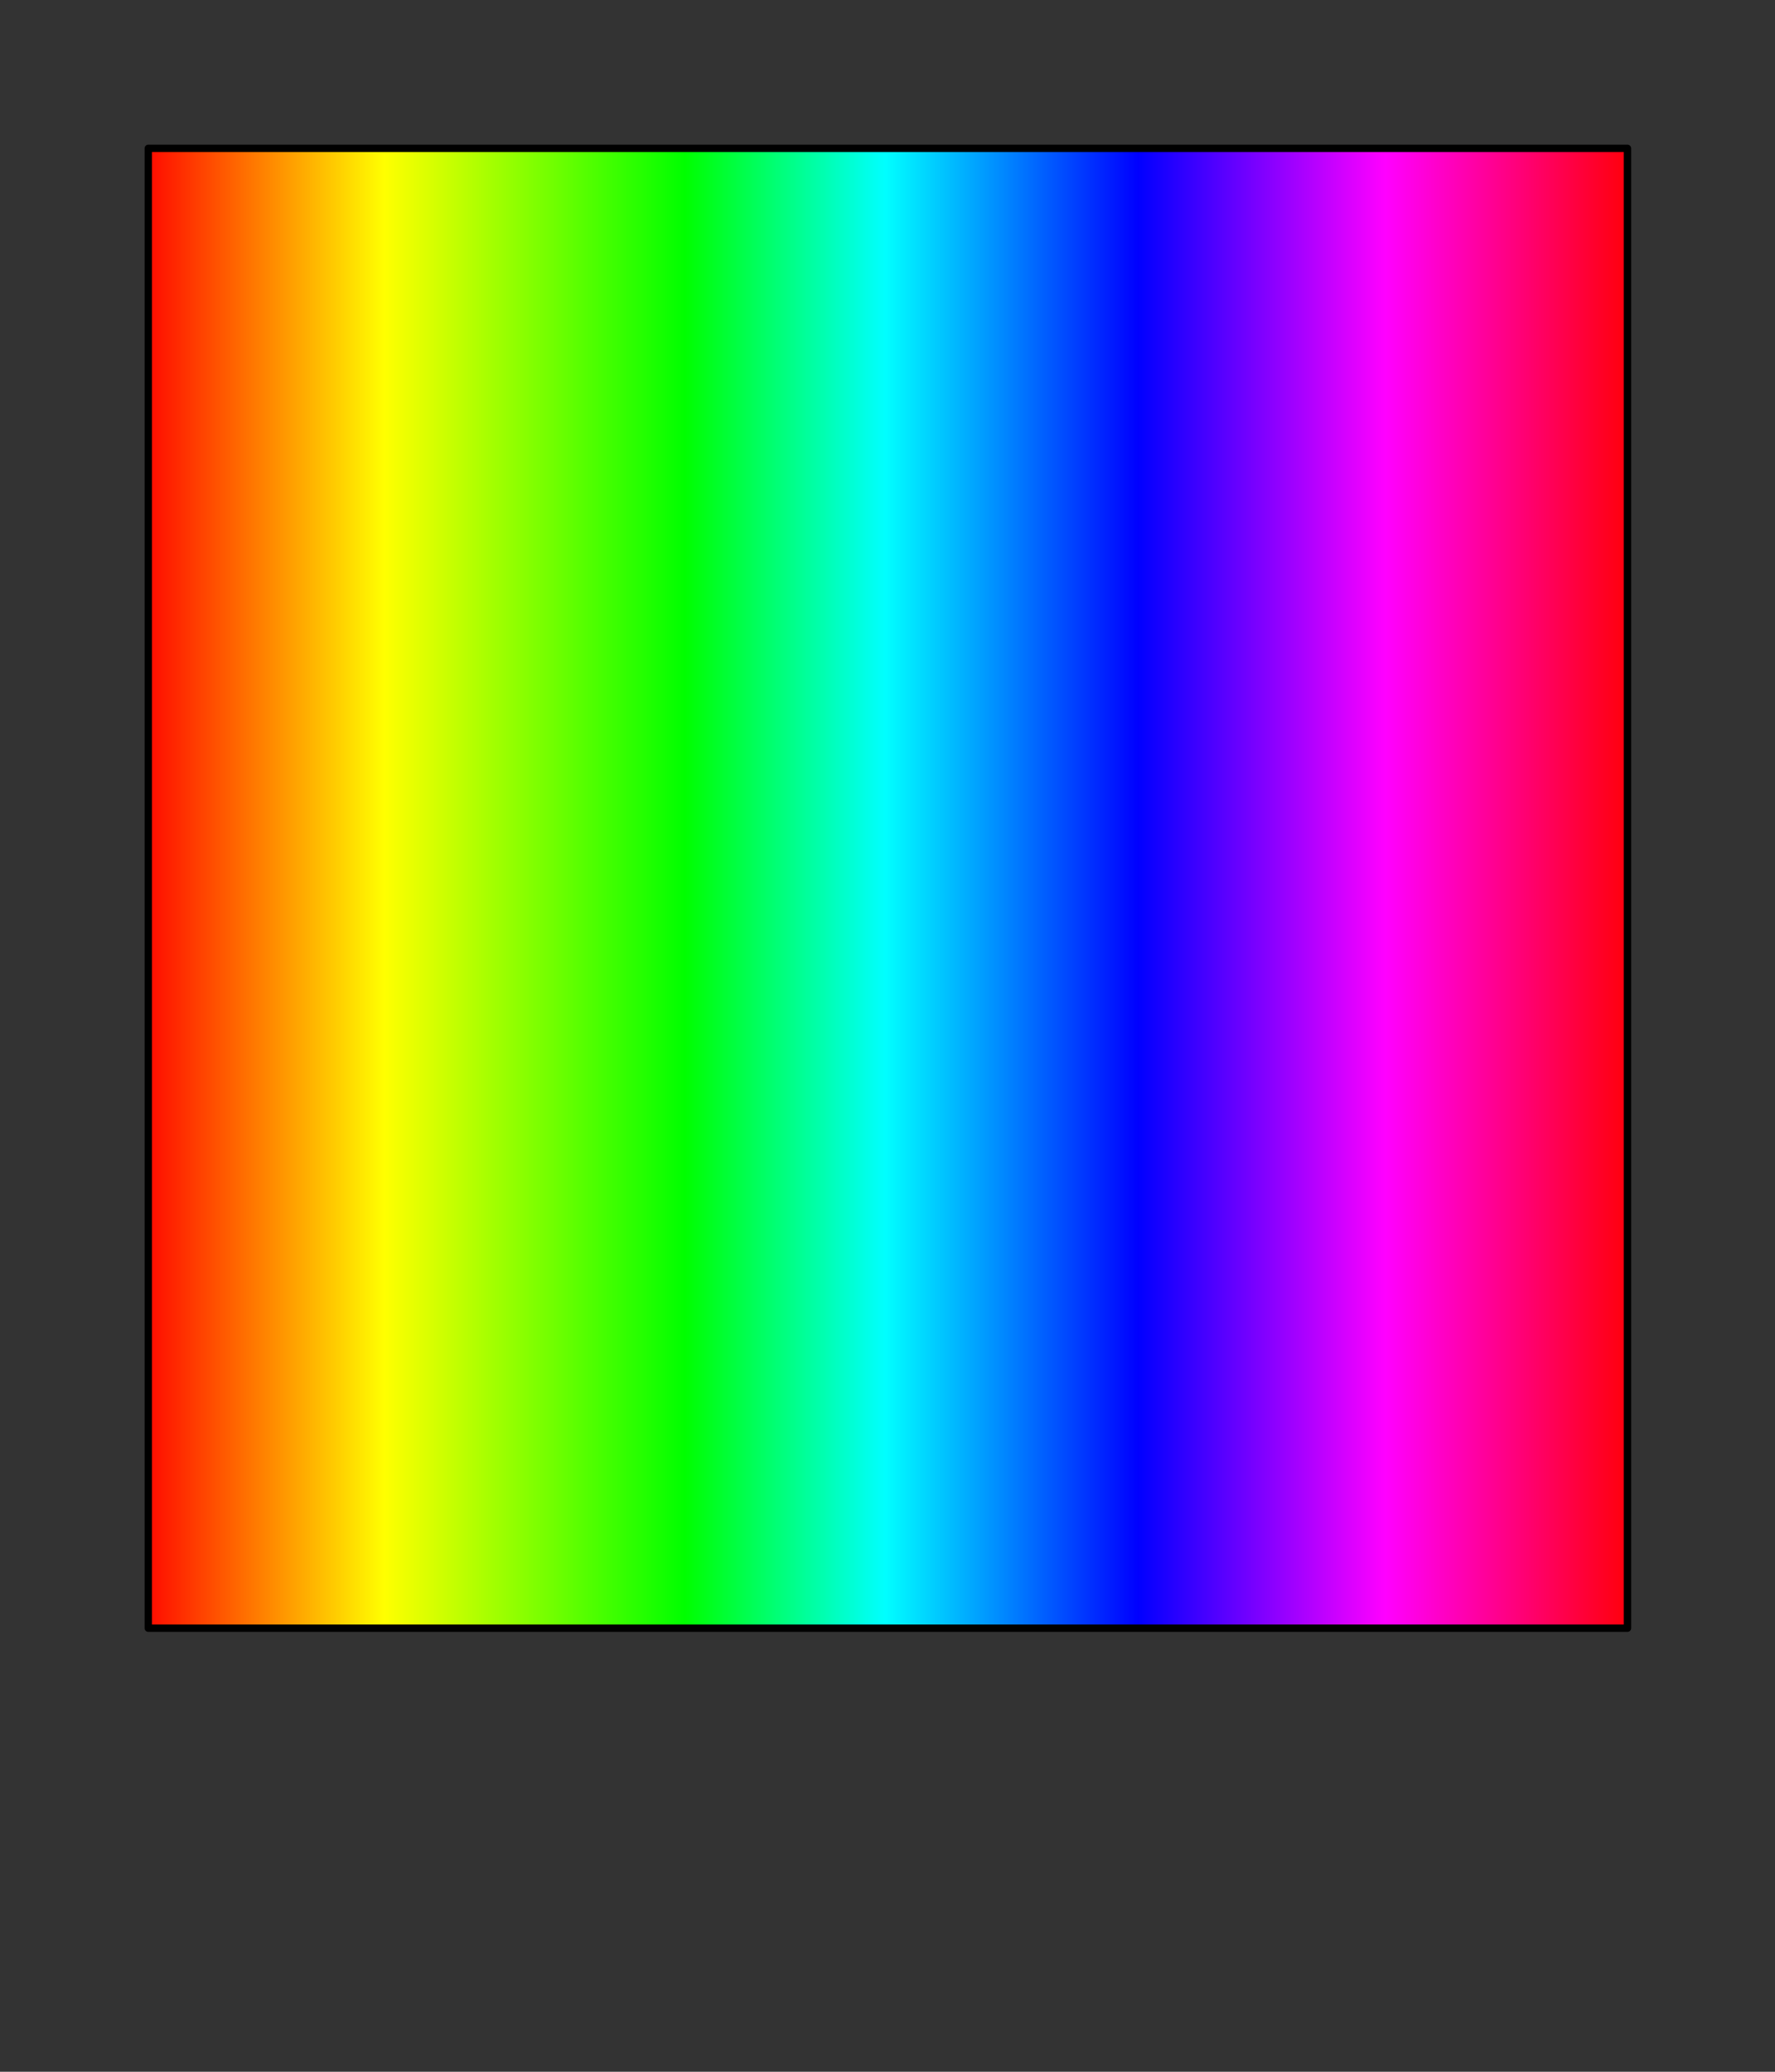 <?xml version="1.0" encoding="utf-8"?>
<!DOCTYPE svg PUBLIC "-//W3C//DTD SVG 1.1//EN" "http://www.w3.org/Graphics/SVG/1.1/DTD/svg11.dtd">
<svg xmlns="http://www.w3.org/2000/svg" xmlns:xlink="http://www.w3.org/1999/xlink" version="1.1" width="240" height="280">
  <rect width="100%" height="100%" fill="#333333" stroke="none"/>
  <defs>
    <g id="cid_1" viewBox="391 391 4411 4411">
      <linearGradient id="g_1_0" spreadMethod="pad">
        <stop stop-color="#ff0000" offset="0%"/>
        <stop stop-color="#ffff00" offset="16.471%"/>
        <stop stop-color="#00ff00" offset="36.471%"/>
        <stop stop-color="#00ffff" offset="49.804%"/>
        <stop stop-color="#0000ff" offset="66.667%"/>
        <stop stop-color="#ff00ff" offset="83.137%"/>
        <stop stop-color="#ff0000" offset="100%"/>
      </linearGradient>
      <path d="M 4401 401 L 401 401 401 4401 4401 4401 4401 401" fill="url(#g_1_0)" stroke="#000000" stroke-width="20" stroke-linecap="round" stroke-linejoin="round"/>
    </g>
  </defs>
  <g id="root" transform="scale(0.05)">
    <g id="cid_1_f_1">
      <use transform="matrix(1,0,0,1,0,0)" xlink:href="#cid_1"/>
    </g>
  </g>
</svg>

